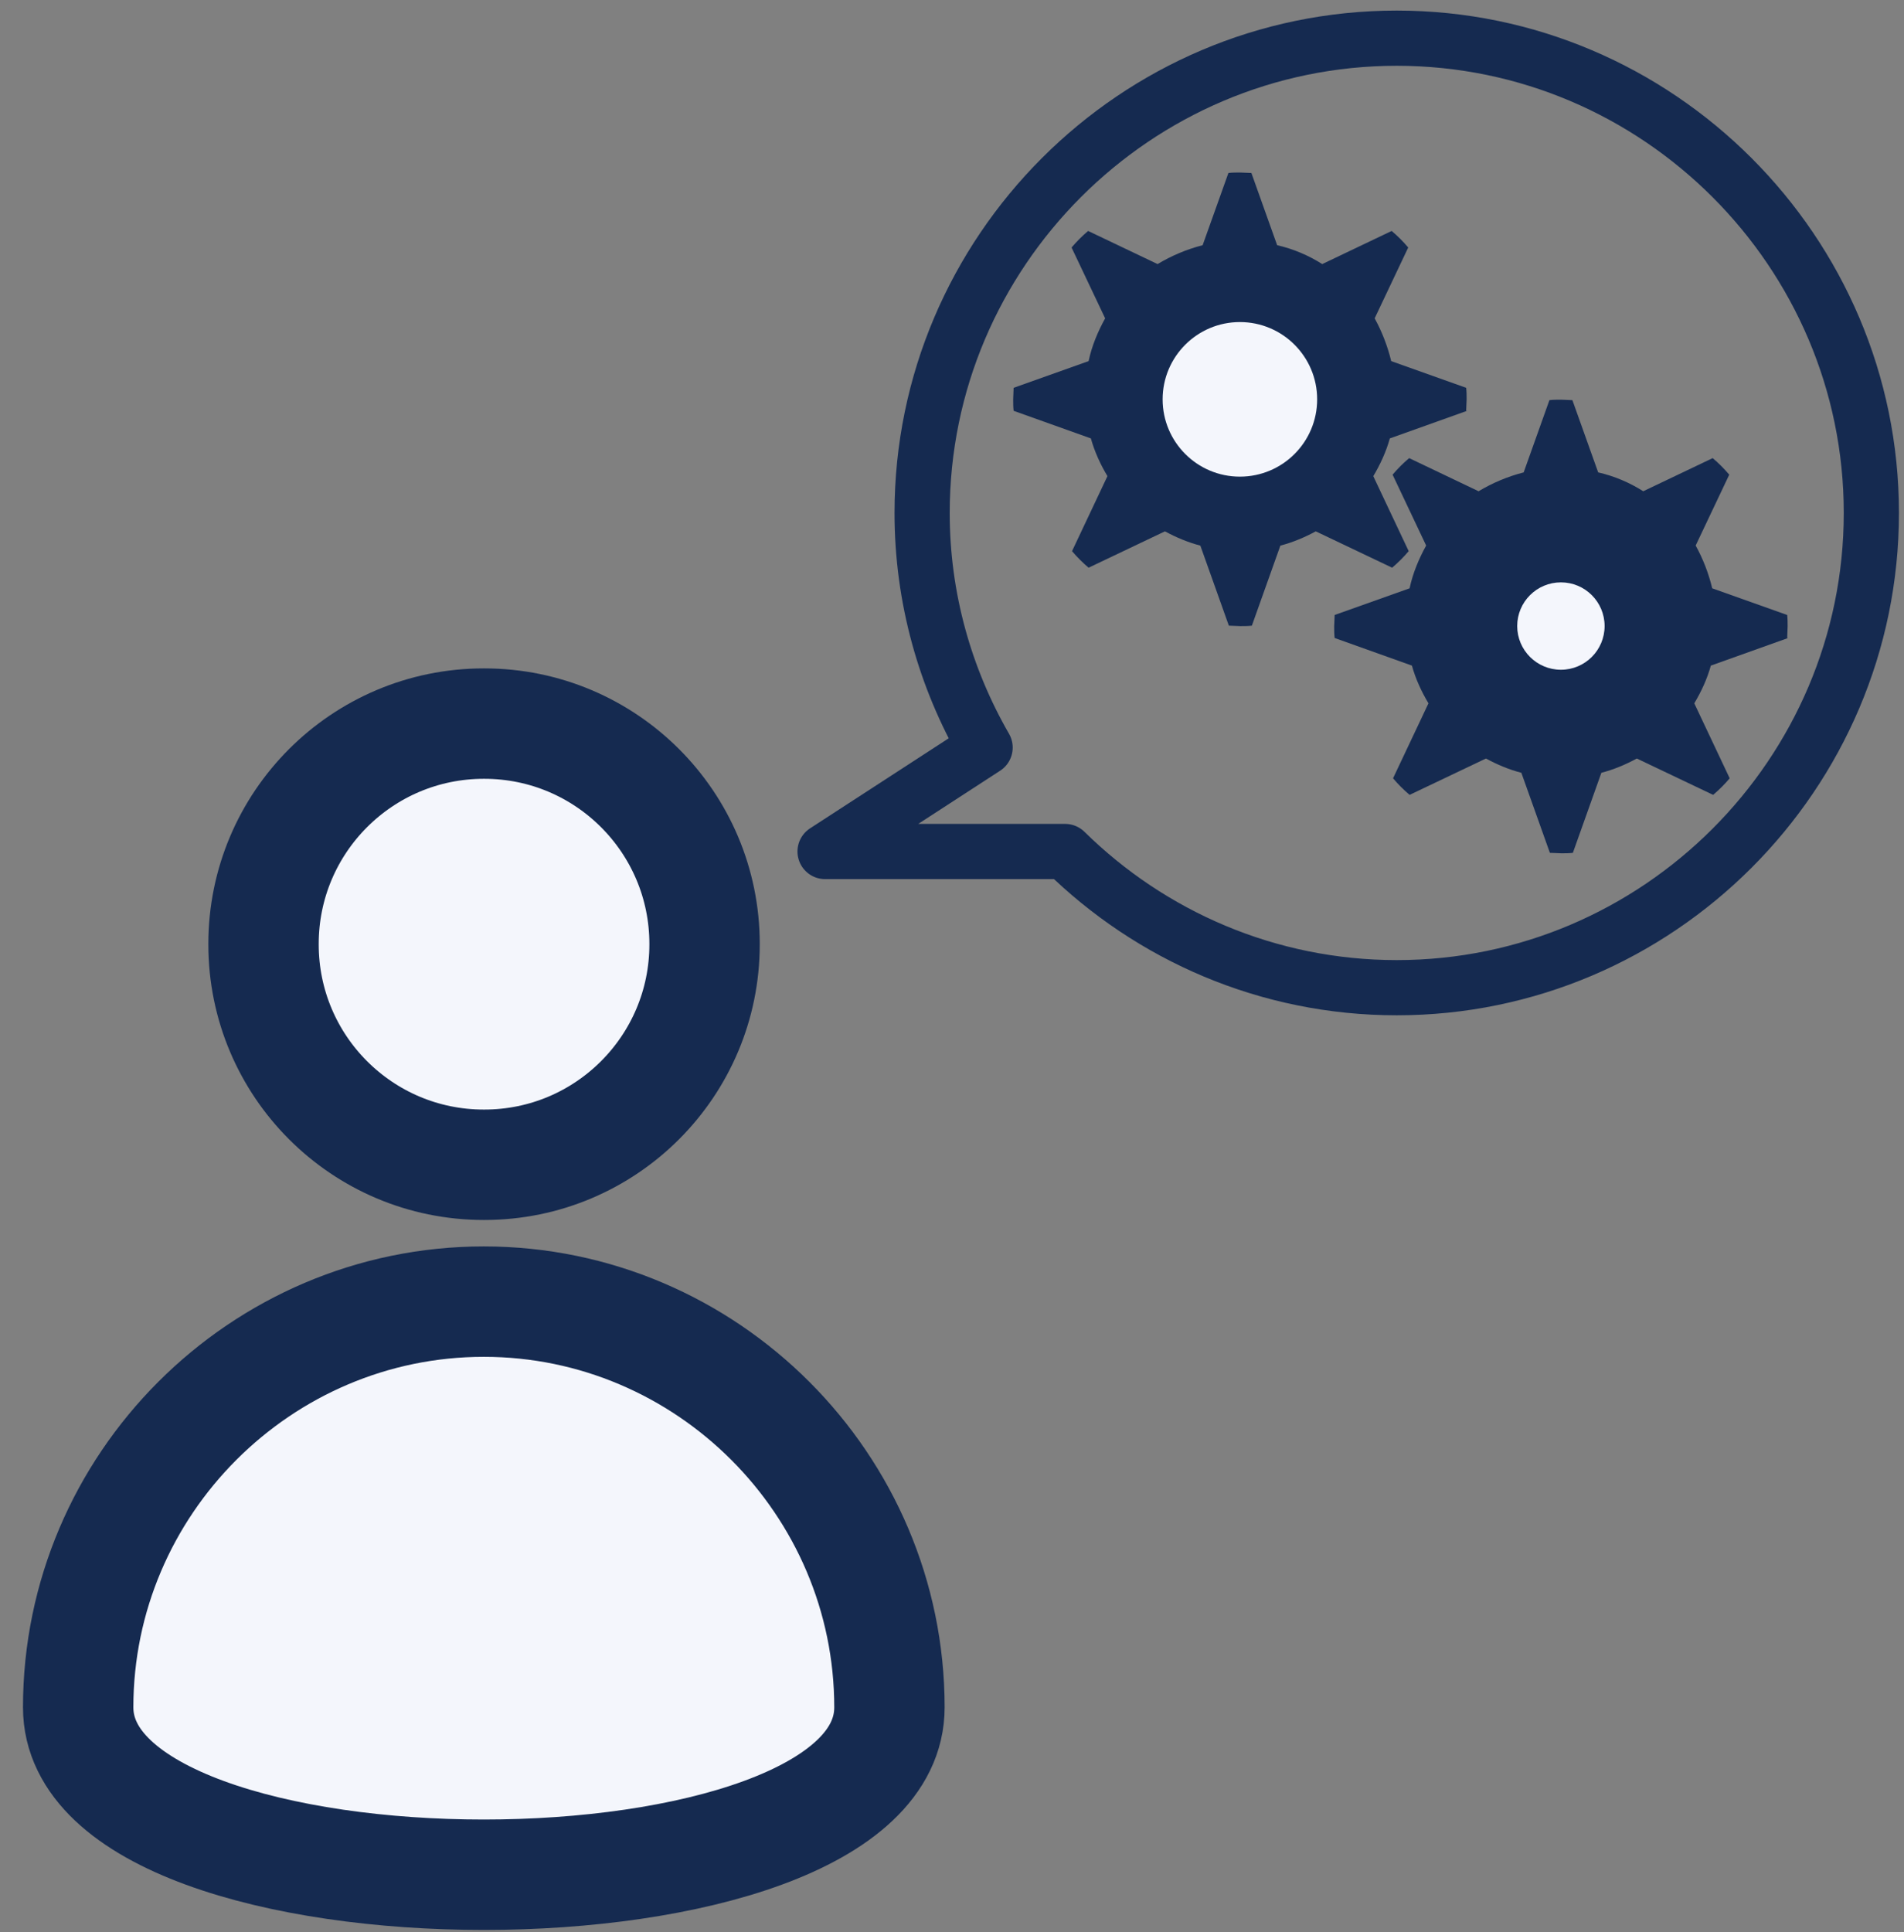 <svg width="69" height="70" viewBox="0 0 69 70" fill="none" xmlns="http://www.w3.org/2000/svg">
<rect x="0" y="0" width="69" height="70" fill="#808080" stroke="none"/>
<path d="M2.833 61.856C2.833 53.773 9.45 47.156 17.533 47.156C25.617 47.156 32.233 53.773 32.233 61.856C32.233 69.94 2.833 69.94 2.833 61.856Z" fill="#F4F6FC" stroke="#152A50" stroke-width="4" stroke-linejoin="round"/>
<path d="M17.55 26.215H17.533C13.124 26.215 9.55 29.789 9.55 34.198V34.215C9.55 38.624 13.124 42.198 17.533 42.198H17.55C21.959 42.198 25.533 38.624 25.533 34.215V34.198C25.533 29.789 21.959 26.215 17.55 26.215Z" fill="#F4F6FC" stroke="#152A50" stroke-width="4" stroke-linejoin="round"/>
<path d="M50.617 1.383C41.15 1.383 33.417 9.116 33.417 18.583C33.417 21.666 34.25 24.566 35.7 27.083L29.9 30.849H38.6C41.7 33.9 45.95 35.783 50.617 35.783C60.083 35.783 67.817 28.049 67.817 18.583C67.817 9.116 60.083 1.383 50.617 1.383Z" stroke="#152A50" stroke-width="2" stroke-linejoin="round"/>
<path d="M64.767 23.114C64.767 22.98 64.783 22.831 64.783 22.697C64.783 22.564 64.783 22.414 64.767 22.28L62.05 21.314C61.917 20.764 61.717 20.247 61.45 19.764L62.667 17.197C62.483 16.98 62.283 16.78 62.067 16.597L59.55 17.797C59.05 17.48 58.5 17.247 57.917 17.114L56.983 14.497C56.85 14.497 56.7 14.48 56.567 14.48C56.433 14.48 56.283 14.48 56.15 14.497L55.217 17.114C54.633 17.264 54.083 17.497 53.583 17.797L51.067 16.597C50.85 16.78 50.65 16.98 50.467 17.197L51.683 19.764C51.417 20.247 51.2 20.764 51.083 21.314L48.367 22.28C48.367 22.414 48.35 22.564 48.35 22.697C48.35 22.831 48.35 22.98 48.367 23.114L51.167 24.114C51.3 24.597 51.517 25.064 51.767 25.48L50.483 28.197C50.667 28.414 50.867 28.614 51.083 28.797L53.85 27.48C54.25 27.697 54.683 27.881 55.133 27.997L56.167 30.897C56.3 30.897 56.45 30.914 56.583 30.914C56.717 30.914 56.867 30.914 57 30.897L58.033 27.997C58.483 27.881 58.917 27.697 59.317 27.48L62.083 28.797C62.3 28.614 62.5 28.414 62.683 28.197L61.4 25.48C61.65 25.064 61.867 24.597 62 24.114L64.8 23.114H64.767Z" fill="#152A50"/>
<path d="M53.133 14.883C53.133 14.75 53.15 14.6 53.15 14.467C53.15 14.333 53.15 14.183 53.133 14.05L50.417 13.083C50.283 12.533 50.083 12.017 49.817 11.533L51.033 8.967C50.85 8.75 50.65 8.55 50.433 8.367L47.917 9.567C47.417 9.25 46.867 9.017 46.283 8.883L45.35 6.267C45.217 6.267 45.067 6.25 44.933 6.25C44.8 6.25 44.65 6.25 44.517 6.267L43.583 8.883C43 9.033 42.45 9.267 41.95 9.567L39.433 8.367C39.217 8.55 39.017 8.75 38.833 8.967L40.05 11.533C39.783 12.017 39.567 12.533 39.45 13.083L36.733 14.05C36.733 14.183 36.717 14.333 36.717 14.467C36.717 14.6 36.717 14.75 36.733 14.883L39.533 15.883C39.667 16.367 39.883 16.833 40.133 17.25L38.85 19.967C39.033 20.183 39.233 20.383 39.45 20.567L42.217 19.25C42.617 19.467 43.05 19.65 43.5 19.767L44.533 22.667C44.667 22.667 44.817 22.683 44.95 22.683C45.083 22.683 45.233 22.683 45.367 22.667L46.4 19.767C46.85 19.65 47.283 19.467 47.683 19.25L50.45 20.567C50.667 20.383 50.867 20.183 51.05 19.967L49.767 17.25C50.017 16.833 50.233 16.367 50.367 15.883L53.167 14.883H53.133Z" fill="#152A50"/>
<path d="M44.933 17.268C46.48 17.268 47.733 16.014 47.733 14.468C47.733 12.922 46.48 11.668 44.933 11.668C43.387 11.668 42.133 12.922 42.133 14.468C42.133 16.014 43.387 17.268 44.933 17.268Z" fill="#F4F6FC"/>
<path d="M56.567 24.264C57.441 24.264 58.15 23.555 58.15 22.681C58.15 21.806 57.441 21.098 56.567 21.098C55.692 21.098 54.983 21.806 54.983 22.681C54.983 23.555 55.692 24.264 56.567 24.264Z" fill="#F4F6FC"/>
</svg>

